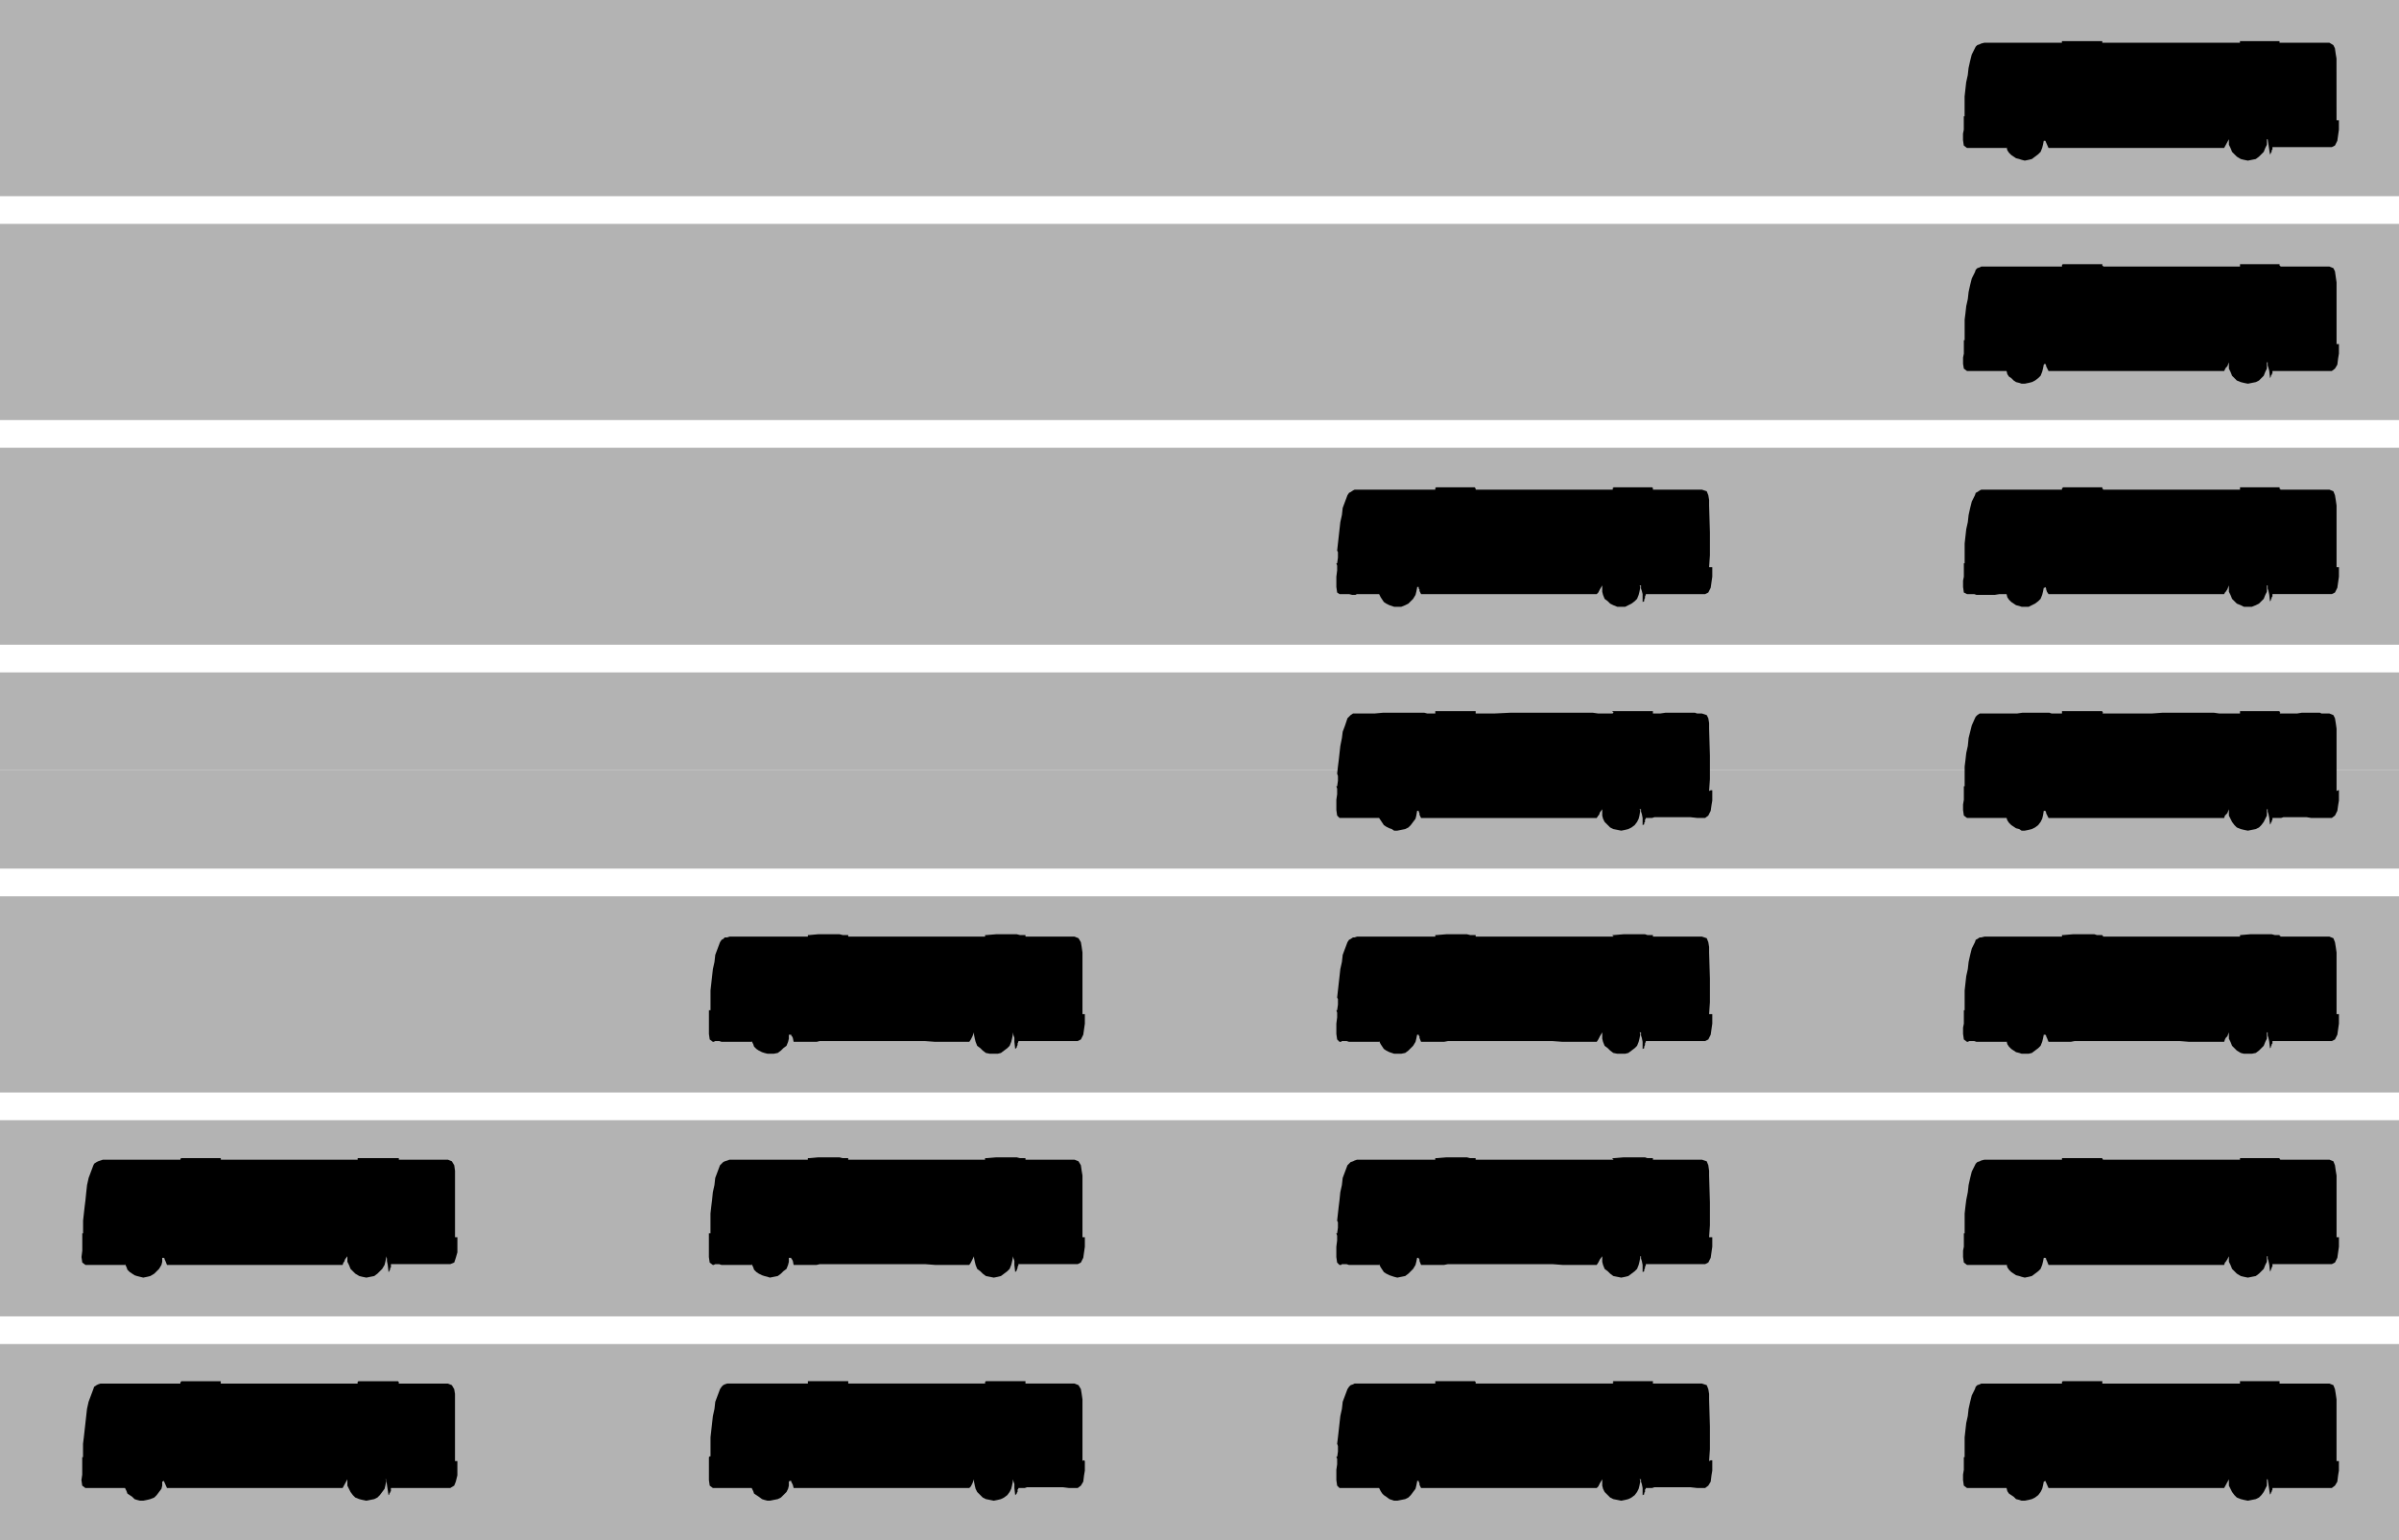 <?xml version="1.0" encoding="UTF-8" standalone="no"?>
<svg
   version="1.0"
   width="129.638mm"
   height="83.24mm"
   id="svg25"
   sodipodi:docname="Column - Special 12.wmf"
   xmlns:inkscape="http://www.inkscape.org/namespaces/inkscape"
   xmlns:sodipodi="http://sodipodi.sourceforge.net/DTD/sodipodi-0.dtd"
   xmlns="http://www.w3.org/2000/svg"
   xmlns:svg="http://www.w3.org/2000/svg">
  <sodipodi:namedview
     id="namedview25"
     pagecolor="#ffffff"
     bordercolor="#000000"
     borderopacity="0.25"
     inkscape:showpageshadow="2"
     inkscape:pageopacity="0.0"
     inkscape:pagecheckerboard="0"
     inkscape:deskcolor="#d1d1d1"
     inkscape:document-units="mm" />
  <defs
     id="defs1">
    <pattern
       id="WMFhbasepattern"
       patternUnits="userSpaceOnUse"
       width="6"
       height="6"
       x="0"
       y="0" />
  </defs>
  <path
     style="fill:#b3b3b3;fill-opacity:1;fill-rule:evenodd;stroke:none"
     d="m 0,157.223 v -19.875 h 489.971 v 19.875 H 0 Z"
     id="path1" />
  <path
     style="fill:#b3b3b3;fill-opacity:1;fill-rule:evenodd;stroke:none"
     d="M 0,0 H 489.971 V 40.073 H 0 V 0 Z"
     id="path2" />
  <path
     style="fill:#b3b3b3;fill-opacity:1;fill-rule:evenodd;stroke:none"
     d="M 0,45.729 H 489.971 V 85.802 H 0 V 45.729 Z"
     id="path3" />
  <path
     style="fill:#b3b3b3;fill-opacity:1;fill-rule:evenodd;stroke:none"
     d="M 0,91.458 H 489.971 V 131.692 H 0 V 91.458 Z"
     id="path4" />
  <path
     style="fill:#b3b3b3;fill-opacity:1;fill-rule:evenodd;stroke:none"
     d="m 0,157.223 v 20.198 H 489.971 V 157.223 H 0 Z"
     id="path5" />
  <path
     style="fill:#b3b3b3;fill-opacity:1;fill-rule:evenodd;stroke:none"
     d="m 0,183.077 h 489.971 v 40.073 H 0 v -40.073 z"
     id="path6" />
  <path
     style="fill:#b3b3b3;fill-opacity:1;fill-rule:evenodd;stroke:none"
     d="m 0,228.805 h 489.971 v 40.073 H 0 v -40.073 z"
     id="path7" />
  <path
     style="fill:#b3b3b3;fill-opacity:1;fill-rule:evenodd;stroke:none"
     d="m 0,274.534 h 489.971 v 40.073 H 0 v -40.073 z"
     id="path8" />
  <path
     style="fill:#000000;fill-opacity:1;fill-rule:evenodd;stroke:none"
     d="m 25.533,303.943 0.323,0.646 0.162,0.485 0.485,0.323 0.485,0.323 0.485,0.485 0.485,0.162 0.646,0.162 h 0.646 l 0.808,-0.162 0.646,-0.162 0.808,-0.323 0.485,-0.485 0.485,-0.646 0.485,-0.646 0.162,-0.646 v -0.808 l 0.323,-0.162 0.646,1.454 h 35.875 l 0.97,-1.777 v 0.162 0 0.162 0.162 0.808 l 0.323,0.646 0.323,0.646 0.485,0.646 0.485,0.485 0.808,0.323 0.646,0.162 0.808,0.162 0.808,-0.162 0.808,-0.162 0.646,-0.323 0.485,-0.485 0.485,-0.646 0.485,-0.646 0.162,-0.646 0.162,-0.808 v -0.162 -0.162 0 l -0.162,-0.162 h 0.162 l 0.485,3.232 0.162,-0.162 v -0.162 l 0.162,-0.162 v -0.162 l 0.162,-0.162 v -0.323 -0.162 -0.162 h 12.12 l 0.808,-0.485 0.323,-0.808 0.323,-1.293 v -0.97 -1.939 h -0.485 v -12.604 -1.131 l -0.162,-0.97 -0.485,-0.808 -0.808,-0.323 H 81.446 v -0.323 0 l -0.162,-0.162 v 0 h -0.162 -7.757 v 0 h -0.162 l -0.162,0.162 v 0 0.323 H 45.086 v -0.323 0 -0.162 0 h -0.162 -7.757 v 0 h -0.162 v 0.162 h -0.162 v 0.323 h -14.221 -0.646 -0.485 -0.485 -0.485 l -0.485,0.162 -0.323,0.162 -0.485,0.323 -0.162,0.485 -0.485,1.293 -0.485,1.293 -0.323,1.454 -0.162,1.454 -0.162,1.454 -0.162,1.454 -0.162,1.454 -0.162,1.293 v 2.747 h -0.162 v 2.585 0.97 l -0.162,1.131 0.162,1.131 0.646,0.485 h 2.586 z"
     id="path9" />
  <path
     style="fill:#000000;fill-opacity:1;fill-rule:evenodd;stroke:none"
     d="m 153.52,303.943 0.323,0.646 0.162,0.485 0.485,0.323 0.485,0.323 0.646,0.485 0.485,0.162 0.646,0.162 h 0.485 l 0.808,-0.162 0.808,-0.162 0.646,-0.323 0.485,-0.485 0.646,-0.646 0.323,-0.646 0.162,-0.646 v -0.808 l 0.162,-0.162 v 0 h 0.162 0.162 v 0.162 l 0.162,0.323 0.162,0.323 0.162,0.646 h 1.131 0.97 0.808 0.97 0.808 0.646 0.808 0.646 0.646 0.646 0.646 0.646 0.646 0.646 0.646 0.646 0.808 0.808 0.97 0.97 0.97 1.131 1.293 1.293 1.454 1.616 1.778 1.778 2.101 2.101 2.424 2.424 l 0.323,-0.323 0.162,-0.323 0.162,-0.323 0.323,-0.808 v 0.162 0 0.162 0.162 l 0.162,0.808 0.162,0.646 0.323,0.646 0.646,0.646 0.485,0.485 0.646,0.323 0.808,0.162 0.808,0.162 0.808,-0.162 0.646,-0.162 0.646,-0.323 0.646,-0.485 0.485,-0.646 0.323,-0.646 0.162,-0.646 0.162,-0.808 v -0.162 -0.162 0 -0.162 0 0 l 0.162,0.485 0.162,0.485 v 0.808 l 0.162,1.454 0.162,-0.162 0.162,-0.162 v -0.162 l 0.162,-0.162 v -0.162 -0.323 l 0.162,-0.162 v -0.162 h 0.646 0.646 l 0.485,-0.162 h 0.485 0.485 0.323 0.485 0.485 0.485 0.646 0.808 0.808 0.97 1.293 l 1.293,0.162 h 1.778 l 0.646,-0.485 0.485,-0.808 0.162,-1.293 0.162,-0.97 v -0.485 -0.162 -0.485 -0.808 l -0.162,-0.162 h -0.162 l -0.162,0.162 v -2.424 -1.777 -2.909 -5.494 l -0.162,-1.131 -0.162,-0.97 -0.485,-0.808 -0.808,-0.323 h -0.485 -0.485 -0.485 -0.323 -0.485 -0.323 -0.323 -0.323 -0.485 -0.485 -0.646 -0.646 -0.97 -0.97 -1.293 -1.293 v -0.162 0 -0.162 0 -0.162 h -0.162 -0.162 -0.808 -0.646 -0.485 -0.485 -0.808 -0.97 -1.454 -1.939 -0.162 v 0 l -0.162,0.162 v 0 0.162 0 0.162 h -1.616 -1.293 -1.293 -1.131 -0.97 -0.808 -1.131 -1.131 -1.131 -1.454 -1.778 -1.939 -2.424 -2.747 -3.232 -3.878 v -0.162 0 -0.162 0 -0.162 h -0.162 -0.162 -0.808 -0.646 -0.485 -0.485 -0.808 -1.131 -1.454 -1.778 -0.162 -0.162 v 0.162 0 0.162 0 0.162 h -0.808 -0.808 -0.646 -0.485 -0.485 -0.485 -0.646 -0.485 -0.646 -0.646 -0.97 -0.97 -1.293 -1.293 -1.778 -1.939 -0.485 -0.646 -0.485 -0.485 l -0.485,0.162 -0.323,0.162 -0.323,0.323 -0.323,0.485 -0.485,1.293 -0.485,1.293 -0.162,1.454 -0.323,1.454 -0.162,1.454 -0.162,1.454 -0.162,1.454 v 1.293 0.485 0.485 0.646 1.131 -0.162 h -0.162 l -0.162,0.162 v 0.323 0.485 0.646 1.131 0.97 1.131 l 0.162,1.131 0.646,0.485 h 0.162 0.323 v 0 h 0.323 0.162 0.323 0.485 0.646 0.485 0.646 0.323 0.485 0.485 0.646 1.131 z"
     id="path10" />
  <path
     style="fill:#000000;fill-opacity:1;fill-rule:evenodd;stroke:none"
     d="m 281.668,303.943 0.323,0.646 0.323,0.485 0.323,0.323 0.485,0.323 0.646,0.485 0.485,0.162 0.485,0.162 h 0.646 l 0.808,-0.162 0.808,-0.162 0.646,-0.323 0.485,-0.485 0.485,-0.646 0.485,-0.646 0.162,-0.646 0.162,-0.808 v -0.162 h 0.162 0.162 v 0.162 l 0.162,0.323 v 0.323 l 0.323,0.646 h 1.131 0.97 0.97 0.808 0.808 0.808 0.646 0.646 0.646 0.646 0.646 0.646 0.646 0.646 0.646 0.808 0.646 0.97 0.808 0.97 0.97 1.293 1.131 1.454 1.293 1.616 1.778 1.778 2.101 2.101 2.424 2.424 l 0.323,-0.323 0.162,-0.323 0.162,-0.323 0.485,-0.808 v 0.162 0 0.162 0.162 0.808 l 0.162,0.646 0.323,0.646 0.646,0.646 0.485,0.485 0.646,0.323 0.808,0.162 0.808,0.162 0.808,-0.162 0.646,-0.162 0.646,-0.323 0.646,-0.485 0.485,-0.646 0.323,-0.646 0.162,-0.646 0.162,-0.808 v -0.162 -0.162 0 l -0.162,-0.162 h 0.162 v 0 h 0.162 v 0.485 l 0.162,0.485 0.162,0.808 v 1.454 l 0.323,-0.162 v -0.162 -0.162 l 0.162,-0.162 v -0.162 -0.323 l 0.162,-0.162 v -0.162 h 0.646 0.646 l 0.485,-0.162 h 0.485 0.323 0.485 0.485 0.485 0.485 0.646 0.808 0.808 0.97 1.293 l 1.454,0.162 h 1.616 l 0.646,-0.485 0.485,-0.808 0.162,-1.293 0.162,-0.97 v -0.485 -0.162 -0.485 -0.808 -0.162 h -0.162 -0.162 l -0.323,0.162 0.162,-2.424 v -1.777 -2.909 l -0.162,-5.494 v -1.131 l -0.162,-0.97 -0.323,-0.808 -0.97,-0.323 h -0.485 -0.485 -0.485 -0.323 -0.323 -0.323 -0.485 -0.323 -0.485 -0.485 -0.646 -0.808 -0.808 -0.97 -1.131 -1.454 v -0.162 0 -0.162 0 -0.162 h -0.162 -0.162 -0.808 -0.485 -0.646 -0.485 -0.808 -0.97 -1.454 -1.939 -0.162 v 0 l -0.162,0.162 v 0 h 0.162 v 0.162 0 l -0.162,0.162 h -1.616 -1.293 -1.131 -1.131 -0.97 -0.97 -0.97 -1.131 -1.293 -1.454 -1.778 -1.939 -2.424 -2.747 -3.394 -3.717 v -0.162 0 -0.162 0 l -0.162,-0.162 v 0 h -0.162 -0.808 -0.646 -0.485 -0.646 -0.646 -0.97 -1.454 -1.939 -0.162 -0.162 v 0.162 0 0 0.162 0 0.162 h -0.808 -0.808 -0.646 -0.485 -0.485 -0.485 -0.485 -0.485 -0.808 -0.646 -0.97 -0.97 -1.131 -1.454 -1.778 -1.939 -0.485 -0.646 -0.485 -0.485 l -0.323,0.162 -0.485,0.162 -0.323,0.323 -0.323,0.485 -0.485,1.293 -0.485,1.293 -0.162,1.454 -0.323,1.454 -0.162,1.454 -0.162,1.454 -0.162,1.454 -0.162,1.293 0.162,0.485 v 0.485 0.646 l -0.162,1.131 v -0.162 0 l -0.162,0.162 0.162,0.323 v 0.485 0.646 l -0.162,1.131 v 0.97 1.131 l 0.162,1.131 0.485,0.485 h 0.323 0.162 0.323 0.162 0.162 0.323 0.485 0.646 0.646 0.323 0.485 0.485 0.485 0.808 0.97 z"
     id="path11" />
  <path
     style="fill:#000000;fill-opacity:1;fill-rule:evenodd;stroke:none"
     d="m 409.817,303.943 0.162,0.646 0.323,0.485 0.485,0.323 0.485,0.323 0.485,0.485 0.646,0.162 0.485,0.162 h 0.646 l 0.808,-0.162 0.646,-0.162 0.646,-0.323 0.646,-0.485 0.485,-0.646 0.323,-0.646 0.162,-0.646 0.162,-0.808 0.323,-0.162 0.646,1.454 h 35.875 l 0.97,-1.777 v 0.162 0 0.162 0.162 0.808 l 0.323,0.646 0.323,0.646 0.485,0.646 0.485,0.485 0.808,0.323 0.646,0.162 0.808,0.162 0.808,-0.162 0.808,-0.162 0.646,-0.323 0.485,-0.485 0.485,-0.646 0.323,-0.646 0.323,-0.646 v -0.808 -0.162 -0.162 0 -0.162 h 0.162 l 0.485,3.232 v -0.162 l 0.162,-0.162 v -0.162 l 0.162,-0.162 v -0.162 l 0.162,-0.323 v -0.162 -0.162 h 12.12 l 0.646,-0.485 0.485,-0.808 0.162,-1.293 0.162,-0.97 v -1.939 h -0.485 v -12.604 l -0.162,-1.131 -0.162,-0.97 -0.323,-0.808 -0.808,-0.323 h -10.181 v -0.323 0 -0.162 0 h -0.162 -7.757 -0.162 v 0 0.162 0 0.323 h -28.118 v -0.323 0 -0.162 0 h -0.323 -7.595 -0.162 v 0 l -0.162,0.162 v 0 0.323 h -14.221 -0.646 -0.485 -0.485 -0.646 l -0.323,0.162 -0.485,0.162 -0.323,0.323 -0.162,0.485 -0.646,1.293 -0.323,1.293 -0.323,1.454 -0.162,1.454 -0.323,1.454 -0.162,1.454 -0.162,1.454 v 1.293 2.747 h -0.162 v 2.585 l -0.162,0.97 v 1.131 l 0.162,1.131 0.646,0.485 h 2.424 5.656 z"
     id="path12" />
  <path
     style="fill:#000000;fill-opacity:1;fill-rule:evenodd;stroke:none"
     d="m 25.533,258.214 0.323,0.646 0.162,0.485 0.485,0.485 0.485,0.323 0.485,0.323 0.485,0.162 0.646,0.162 0.646,0.162 0.808,-0.162 0.646,-0.162 0.808,-0.485 0.485,-0.485 0.485,-0.485 0.485,-0.808 0.162,-0.646 v -0.808 0 h 0.162 v 0 h 0.162 l 0.162,0.162 v 0.162 l 0.162,0.323 0.323,0.808 h 0.97 1.131 0.808 0.808 0.808 0.808 0.646 0.808 0.646 0.485 0.808 0.485 0.646 0.646 0.808 0.646 0.808 0.808 0.808 1.131 0.97 1.131 1.293 1.293 1.454 1.616 1.616 1.939 2.101 2.101 2.262 2.586 l 0.162,-0.485 0.162,-0.162 0.162,-0.485 0.485,-0.646 v 0 0.162 0 0.162 0.808 l 0.323,0.646 0.323,0.808 0.485,0.485 0.485,0.485 0.808,0.485 0.646,0.162 0.808,0.162 0.808,-0.162 0.808,-0.162 0.646,-0.485 0.485,-0.485 0.485,-0.485 0.485,-0.808 0.162,-0.646 0.162,-0.808 v -0.162 0 -0.162 h -0.162 0.162 v 0 l 0.162,0.485 v 0.485 l 0.162,0.808 0.162,1.454 0.162,-0.162 v -0.162 l 0.162,-0.162 v -0.323 l 0.162,-0.162 v -0.162 -0.162 -0.323 h 0.808 0.646 0.485 0.323 0.485 0.485 0.485 0.323 0.646 0.646 0.646 0.97 0.97 1.293 1.293 1.616 l 0.808,-0.323 0.323,-0.97 0.323,-1.131 v -1.131 -0.323 -0.323 -0.485 -0.808 0 0 h -0.162 -0.323 v -2.262 -1.939 -2.909 -5.494 -0.97 l -0.162,-1.131 -0.485,-0.808 -0.808,-0.323 h -0.646 -0.485 -0.323 -0.485 -0.323 -0.323 -0.323 -0.485 -0.485 -0.485 -0.646 -0.646 -0.97 -0.97 -1.131 -1.293 v 0 0 -0.162 -0.162 h -0.162 v 0 h -0.162 -0.808 -0.646 -0.485 -0.646 -0.646 -1.131 -1.454 -1.939 v 0 h -0.162 -0.162 v 0.162 0 0.162 0 h -1.616 -1.293 -1.131 -1.131 -0.97 -0.97 -0.97 -1.131 -1.293 -1.454 -1.616 -1.939 -2.586 -2.747 -3.232 -3.878 v 0 0 -0.162 -0.162 0 0 h -0.162 -0.808 -0.646 -0.646 -0.485 -0.808 -0.97 -1.454 -1.939 v 0 h -0.162 v 0 l -0.162,0.162 v 0 0.162 0 h -0.808 -0.646 -0.646 -0.485 -0.646 -0.485 -0.485 -0.485 -0.646 -0.808 -0.808 -1.131 -1.131 -1.454 -1.616 -1.939 -0.646 -0.485 -0.485 l -0.485,0.162 -0.485,0.162 -0.323,0.162 -0.485,0.323 -0.162,0.323 -0.485,1.293 -0.485,1.293 -0.323,1.454 -0.162,1.454 -0.162,1.616 -0.162,1.293 -0.162,1.454 -0.162,1.454 v 0.485 0.323 0.646 1.131 0 h -0.162 v 0 0.485 0.485 0.646 1.131 0.808 l -0.162,1.293 0.162,1.131 0.646,0.485 h 0.162 0.323 0.162 0.162 0.323 0.323 0.323 0.808 0.646 0.323 0.323 0.485 0.646 0.646 0.97 1.454 v 0 z"
     id="path13" />
  <path
     style="fill:#000000;fill-opacity:1;fill-rule:evenodd;stroke:none"
     d="m 153.52,258.214 0.323,0.646 0.162,0.485 0.485,0.485 0.485,0.323 0.646,0.323 0.485,0.162 0.646,0.162 0.485,0.162 0.808,-0.162 0.808,-0.162 0.646,-0.485 0.485,-0.485 0.646,-0.485 0.323,-0.808 0.162,-0.646 v -0.808 h 0.162 v 0 h 0.162 0.162 v 0.162 l 0.162,0.162 0.162,0.323 0.162,0.808 h 1.131 0.97 0.808 0.97 0.808 l 0.646,-0.162 h 0.808 0.646 0.646 0.646 0.646 0.646 0.646 0.646 0.646 0.646 0.808 0.808 0.97 0.97 0.97 1.131 1.293 1.293 1.454 1.616 1.778 1.778 l 2.101,0.162 h 2.101 2.424 2.424 l 0.323,-0.485 0.162,-0.323 0.162,-0.323 0.323,-0.646 v 0 0.162 0 0.162 l 0.162,0.808 0.162,0.646 0.323,0.808 0.646,0.485 0.485,0.485 0.646,0.485 0.808,0.162 0.808,0.162 0.808,-0.162 0.646,-0.162 0.646,-0.485 0.646,-0.485 0.485,-0.485 0.323,-0.808 0.162,-0.646 0.162,-0.808 v -0.162 0 -0.162 0 0 0 l 0.162,0.485 0.162,0.485 v 0.808 l 0.162,1.454 0.162,-0.162 0.162,-0.162 v -0.162 l 0.162,-0.323 v -0.162 -0.162 l 0.162,-0.162 v -0.323 h 0.646 0.646 0.485 0.485 0.485 0.323 0.485 0.485 0.485 0.646 0.808 0.808 0.97 1.293 1.293 1.778 l 0.646,-0.323 0.485,-0.97 0.162,-1.131 0.162,-1.131 v -0.323 -0.323 -0.485 -0.808 h -0.162 -0.162 -0.162 v -2.424 -1.777 -2.909 -5.494 l -0.162,-0.97 -0.162,-1.131 -0.485,-0.808 -0.808,-0.323 h -0.485 -0.485 -0.485 -0.323 -0.485 -0.323 -0.323 -0.323 -0.485 -0.485 -0.646 -0.646 -0.97 -0.97 -1.293 -1.293 v 0 -0.162 0 -0.162 0 h -0.162 -0.162 -0.808 L 207.656,236.4 h -0.485 -0.485 -0.808 -0.97 -1.454 l -1.939,0.162 h -0.162 v 0 h -0.162 v 0.162 0 0.162 0 h -1.616 -1.293 -1.293 -1.131 -0.97 -0.808 -1.131 -1.131 -1.131 -1.454 -1.778 -1.939 -2.424 -2.747 -3.232 -3.878 v 0 -0.162 0 -0.162 0 h -0.162 -0.162 -0.808 L 171.457,236.4 h -0.485 -0.485 -0.808 -1.131 -1.454 l -1.778,0.162 h -0.162 -0.162 v 0.162 0 0.162 0 h -0.808 -0.808 -0.646 -0.485 -0.485 -0.485 -0.646 -0.485 -0.646 -0.646 -0.97 -0.97 -1.293 -1.293 -1.778 -1.939 -0.485 -0.646 -0.485 l -0.485,0.162 -0.485,0.162 -0.323,0.162 -0.323,0.323 -0.323,0.323 -0.485,1.293 -0.485,1.293 -0.162,1.454 -0.323,1.454 -0.162,1.616 -0.162,1.293 -0.162,1.454 v 1.454 0.323 0.485 0.646 1.131 0 h -0.162 -0.162 v 0.485 0.485 0.485 1.293 0.808 1.293 l 0.162,1.131 0.646,0.485 h 0.162 l 0.323,-0.162 v 0 h 0.323 0.162 0.323 l 0.485,0.162 h 0.646 0.485 0.646 0.323 0.485 0.485 0.646 1.131 1.293 v 0 z"
     id="path14" />
  <path
     style="fill:#000000;fill-opacity:1;fill-rule:evenodd;stroke:none"
     d="m 281.668,258.214 0.323,0.646 0.323,0.485 0.323,0.485 0.485,0.323 0.646,0.323 0.485,0.162 0.485,0.162 0.646,0.162 0.808,-0.162 0.808,-0.162 0.646,-0.485 0.485,-0.485 0.485,-0.485 0.485,-0.808 0.162,-0.646 0.162,-0.808 v 0 h 0.162 0.162 v 0.162 l 0.162,0.162 v 0.323 l 0.323,0.808 h 1.131 0.97 0.97 0.808 0.808 l 0.808,-0.162 h 0.646 0.646 0.646 0.646 0.646 0.646 0.646 0.646 0.646 0.808 0.646 0.97 0.808 0.97 0.97 1.293 1.131 1.454 1.293 1.616 1.778 1.778 l 2.101,0.162 h 2.101 2.424 2.424 l 0.323,-0.485 0.162,-0.323 0.162,-0.323 0.485,-0.646 v 0 0.162 0 0.162 0.808 l 0.162,0.646 0.323,0.808 0.646,0.485 0.485,0.485 0.646,0.485 0.808,0.162 0.808,0.162 0.808,-0.162 0.646,-0.162 0.646,-0.485 0.646,-0.485 0.485,-0.485 0.323,-0.808 0.162,-0.646 0.162,-0.808 v -0.162 0 -0.162 h -0.162 0.162 v 0 h 0.162 v 0.485 l 0.162,0.485 0.162,0.808 v 1.454 l 0.323,-0.162 v -0.162 -0.162 l 0.162,-0.323 v -0.162 -0.162 l 0.162,-0.162 v -0.323 h 0.646 0.646 0.485 0.485 0.323 0.485 0.485 0.485 0.485 0.646 0.808 0.808 0.97 1.293 1.454 1.616 l 0.646,-0.323 0.485,-0.97 0.162,-1.131 0.162,-1.131 v -0.323 -0.323 -0.485 -0.808 0 h -0.162 -0.162 -0.323 l 0.162,-2.424 v -1.777 -2.909 l -0.162,-5.494 v -0.97 l -0.162,-1.131 -0.323,-0.808 -0.97,-0.323 h -0.485 -0.485 -0.485 -0.323 -0.323 -0.323 -0.485 -0.323 -0.485 -0.485 -0.646 -0.808 -0.808 -0.97 -1.131 -1.454 v 0 -0.162 0 -0.162 0 h -0.162 -0.162 -0.808 L 335.966,236.4 h -0.646 -0.485 -0.808 -0.97 -1.454 l -1.939,0.162 h -0.162 v 0 h -0.162 v 0.162 h 0.162 v 0 0.162 h -0.162 -1.616 -1.293 -1.131 -1.131 -0.97 -0.97 -0.97 -1.131 -1.293 -1.454 -1.778 -1.939 -2.424 -2.747 -3.394 -3.717 v 0 -0.162 0 -0.162 h -0.162 v 0 h -0.162 -0.808 L 299.606,236.4 h -0.485 -0.646 -0.646 -0.97 -1.454 l -1.939,0.162 h -0.162 -0.162 v 0 0.162 0 0 0.162 0 h -0.808 -0.808 -0.646 -0.485 -0.485 -0.485 -0.485 -0.485 -0.808 -0.646 -0.97 -0.97 -1.131 -1.454 -1.778 -1.939 -0.485 -0.646 -0.485 l -0.485,0.162 -0.323,0.162 -0.485,0.162 -0.323,0.323 -0.323,0.323 -0.485,1.293 -0.485,1.293 -0.162,1.454 -0.323,1.454 -0.162,1.616 -0.162,1.293 -0.162,1.454 -0.162,1.454 0.162,0.323 v 0.485 0.646 l -0.162,1.131 v 0 0 h -0.162 l 0.162,0.485 v 0.485 0.485 l -0.162,1.293 v 0.808 1.293 l 0.162,1.131 0.485,0.485 h 0.323 l 0.162,-0.162 h 0.323 0.162 0.162 0.323 l 0.485,0.162 h 0.646 0.646 0.323 0.485 0.485 0.485 0.808 0.97 1.293 v 0 z"
     id="path15" />
  <path
     style="fill:#000000;fill-opacity:1;fill-rule:evenodd;stroke:none"
     d="m 409.817,258.214 0.162,0.646 0.323,0.485 0.485,0.485 0.485,0.323 0.485,0.323 0.646,0.162 0.485,0.162 0.646,0.162 0.808,-0.162 0.646,-0.162 0.646,-0.485 0.646,-0.485 0.485,-0.485 0.323,-0.808 0.162,-0.646 0.162,-0.808 v 0 h 0.162 v 0 h 0.162 l 0.162,0.162 v 0.162 l 0.162,0.323 0.323,0.808 h 0.97 0.97 0.97 0.97 0.646 0.808 0.646 0.808 0.485 0.646 0.646 0.646 0.646 0.646 0.646 0.808 0.808 0.808 0.808 0.97 1.131 1.131 1.131 1.454 1.454 1.454 1.778 1.939 1.939 2.101 2.424 2.586 l 0.162,-0.485 0.162,-0.162 0.323,-0.485 0.323,-0.646 v 0 0.162 0 0.162 0.808 l 0.323,0.646 0.323,0.808 0.485,0.485 0.485,0.485 0.808,0.485 0.646,0.162 0.808,0.162 0.808,-0.162 0.808,-0.162 0.646,-0.485 0.485,-0.485 0.485,-0.485 0.323,-0.808 0.323,-0.646 v -0.808 -0.162 0 -0.162 0 0 h 0.162 v 0 0.485 l 0.162,0.485 0.162,0.808 0.162,1.454 v -0.162 l 0.162,-0.162 v -0.162 l 0.162,-0.323 v -0.162 l 0.162,-0.162 v -0.162 -0.323 h 0.646 0.646 0.485 0.485 0.485 0.485 0.485 0.323 0.646 0.646 0.646 0.97 0.97 1.293 1.293 1.616 l 0.646,-0.323 0.485,-0.97 0.162,-1.131 0.162,-1.131 v -0.323 -0.323 -0.485 -0.808 h -0.162 v 0 h -0.323 v -2.262 -1.939 -2.909 -5.494 l -0.162,-0.97 -0.162,-1.131 -0.323,-0.808 -0.808,-0.323 h -0.646 -0.485 -0.485 -0.323 -0.323 -0.323 -0.323 -0.485 -0.485 -0.485 -0.646 -0.646 -0.97 -0.97 -1.131 -1.454 0.162 v 0 l -0.162,-0.162 v -0.162 0 h -0.162 -0.808 -0.646 -0.485 -0.646 -0.646 -1.131 -1.454 -1.939 -0.162 v 0 0 0.162 0 0.162 0 h -1.778 -1.293 -1.131 -1.131 -0.97 -0.97 -0.97 -1.131 -1.293 -1.454 -1.616 -2.101 -2.262 -2.909 -3.232 -3.878 0.162 v 0 l -0.162,-0.162 v -0.162 0 0 h -0.323 -0.808 -0.485 -0.485 -0.646 -0.808 -0.97 -1.454 -1.939 -0.162 v 0 h -0.162 v 0.162 0 0.162 0 h -0.808 -0.646 -0.646 -0.485 -0.646 -0.485 -0.485 -0.646 -0.485 -0.808 -0.808 -1.131 -1.131 -1.454 -1.616 -1.939 -0.646 -0.485 -0.485 l -0.646,0.162 -0.323,0.162 -0.485,0.162 -0.323,0.323 -0.162,0.323 -0.646,1.293 -0.323,1.293 -0.323,1.454 -0.162,1.454 -0.323,1.616 -0.162,1.293 -0.162,1.454 v 1.454 0.485 0.323 0.646 1.131 h -0.162 v 0 0.485 0.485 0.646 1.131 l -0.162,0.808 v 1.293 l 0.162,1.131 0.646,0.485 h 0.162 0.323 0.162 0.162 0.323 0.323 0.485 0.485 0.646 0.485 0.485 0.323 0.485 0.808 0.97 1.454 v 0 z"
     id="path16" />
  <path
     style="fill:#000000;fill-opacity:1;fill-rule:evenodd;stroke:none"
     d="m 153.52,212.647 0.323,0.646 0.162,0.485 0.485,0.485 0.485,0.323 0.646,0.323 0.485,0.162 0.646,0.162 h 0.485 0.808 l 0.808,-0.162 0.646,-0.485 0.485,-0.485 0.646,-0.485 0.323,-0.808 0.162,-0.646 v -0.808 h 0.162 v 0 h 0.162 0.162 v 0.162 l 0.162,0.162 0.162,0.323 0.162,0.808 h 1.131 0.97 0.808 0.97 0.808 l 0.646,-0.162 h 0.808 0.646 0.646 0.646 0.646 0.646 0.646 0.646 0.646 0.646 0.808 0.808 0.97 0.97 0.97 1.131 1.293 1.293 1.454 1.616 1.778 1.778 l 2.101,0.162 h 2.101 2.424 2.424 l 0.323,-0.485 0.162,-0.323 0.162,-0.323 0.323,-0.808 v 0.162 0.162 0 0.162 l 0.162,0.808 0.162,0.646 0.323,0.808 0.646,0.485 0.485,0.485 0.646,0.485 0.808,0.162 h 0.808 0.808 l 0.646,-0.162 0.646,-0.485 0.646,-0.485 0.485,-0.485 0.323,-0.808 0.162,-0.646 0.162,-0.808 v -0.162 0 -0.162 -0.162 0 0 l 0.162,0.646 0.162,0.485 v 0.808 l 0.162,1.454 0.162,-0.162 0.162,-0.162 v -0.162 l 0.162,-0.323 v -0.162 -0.162 l 0.162,-0.323 v -0.162 h 0.646 0.646 0.485 0.485 0.485 0.323 0.485 0.485 0.485 0.646 0.808 0.808 0.97 1.293 1.293 1.778 l 0.646,-0.323 0.485,-0.97 0.162,-1.131 0.162,-1.131 v -0.323 -0.323 -0.485 -0.808 h -0.162 -0.162 -0.162 v -2.424 -1.777 -3.07 -5.332 l -0.162,-1.131 -0.162,-0.97 -0.485,-0.808 -0.808,-0.323 h -0.485 -0.485 -0.485 -0.323 -0.485 -0.323 -0.323 -0.323 -0.485 -0.485 -0.646 -0.646 -0.97 -0.97 -1.293 -1.293 v 0 -0.162 0 -0.162 0 h -0.162 -0.162 -0.808 l -0.646,-0.162 h -0.485 -0.485 -0.808 -0.97 -1.454 l -1.939,0.162 h -0.162 v 0 h -0.162 v 0.162 0 0.162 0 h -1.616 -1.293 -1.293 -1.131 -0.97 -0.808 -1.131 -1.131 -1.131 -1.454 -1.778 -1.939 -2.424 -2.747 -3.232 -3.878 v 0 -0.162 0 -0.162 0 h -0.162 -0.162 -0.808 l -0.646,-0.162 h -0.485 -0.485 -0.808 -1.131 -1.454 l -1.778,0.162 h -0.162 -0.162 v 0 0.162 0 0.162 0 h -0.808 -0.808 -0.646 -0.485 -0.485 -0.485 -0.646 -0.485 -0.646 -0.646 -0.97 -0.97 -1.293 -1.293 -1.778 -1.939 -0.485 -0.646 -0.485 l -0.485,0.162 h -0.485 l -0.323,0.323 -0.323,0.162 -0.323,0.485 -0.485,1.293 -0.485,1.293 -0.162,1.454 -0.323,1.454 -0.162,1.454 -0.162,1.454 -0.162,1.454 v 1.454 0.323 0.485 0.646 1.131 0 h -0.162 -0.162 v 0.485 0.323 0.646 1.293 0.808 1.293 l 0.162,1.131 0.646,0.485 h 0.162 l 0.323,-0.162 v 0 h 0.323 0.162 0.323 l 0.485,0.162 h 0.646 0.485 0.646 0.323 0.485 0.485 0.646 1.131 1.293 v 0 z"
     id="path17" />
  <path
     style="fill:#000000;fill-opacity:1;fill-rule:evenodd;stroke:none"
     d="m 281.668,212.647 0.323,0.646 0.323,0.485 0.323,0.485 0.485,0.323 0.646,0.323 0.485,0.162 0.485,0.162 h 0.646 0.808 l 0.808,-0.162 0.646,-0.485 0.485,-0.485 0.485,-0.485 0.485,-0.808 0.162,-0.646 0.162,-0.808 v 0 h 0.162 0.162 v 0.162 l 0.162,0.162 v 0.323 l 0.323,0.808 h 1.131 0.97 0.97 0.808 0.808 l 0.808,-0.162 h 0.646 0.646 0.646 0.646 0.646 0.646 0.646 0.646 0.646 0.808 0.646 0.97 0.808 0.97 0.97 1.293 1.131 1.454 1.293 1.616 1.778 1.778 l 2.101,0.162 h 2.101 2.424 2.424 l 0.323,-0.485 0.162,-0.323 0.162,-0.323 0.485,-0.808 v 0.162 0.162 0 0.162 0.808 l 0.162,0.646 0.323,0.808 0.646,0.485 0.485,0.485 0.646,0.485 0.808,0.162 h 0.808 0.808 l 0.646,-0.162 0.646,-0.485 0.646,-0.485 0.485,-0.485 0.323,-0.808 0.162,-0.646 0.162,-0.808 v -0.162 0 -0.162 l -0.162,-0.162 h 0.162 v 0 h 0.162 v 0.646 l 0.162,0.485 0.162,0.808 v 1.454 l 0.323,-0.162 v -0.162 -0.162 l 0.162,-0.323 v -0.162 -0.162 l 0.162,-0.323 v -0.162 h 0.646 0.646 0.485 0.485 0.323 0.485 0.485 0.485 0.485 0.646 0.808 0.808 0.97 1.293 1.454 1.616 l 0.646,-0.323 0.485,-0.97 0.162,-1.131 0.162,-1.131 v -0.323 -0.323 -0.485 -0.808 0 h -0.162 -0.162 -0.323 l 0.162,-2.424 v -1.777 -3.07 l -0.162,-5.332 v -1.131 l -0.162,-0.97 -0.323,-0.808 -0.97,-0.323 h -0.485 -0.485 -0.485 -0.323 -0.323 -0.323 -0.485 -0.323 -0.485 -0.485 -0.646 -0.808 -0.808 -0.97 -1.131 -1.454 v 0 -0.162 0 -0.162 0 h -0.162 -0.162 -0.808 l -0.485,-0.162 h -0.646 -0.485 -0.808 -0.97 -1.454 l -1.939,0.162 h -0.162 v 0 h -0.162 v 0.162 h 0.162 v 0 0.162 h -0.162 -1.616 -1.293 -1.131 -1.131 -0.97 -0.97 -0.97 -1.131 -1.293 -1.454 -1.778 -1.939 -2.424 -2.747 -3.394 -3.717 v 0 -0.162 0 -0.162 h -0.162 v 0 h -0.162 -0.808 l -0.646,-0.162 h -0.485 -0.646 -0.646 -0.97 -1.454 l -1.939,0.162 h -0.162 -0.162 v 0 0.162 0 0 0.162 0 h -0.808 -0.808 -0.646 -0.485 -0.485 -0.485 -0.485 -0.485 -0.808 -0.646 -0.97 -0.97 -1.131 -1.454 -1.778 -1.939 -0.485 -0.646 -0.485 l -0.485,0.162 h -0.323 l -0.485,0.323 -0.323,0.162 -0.323,0.485 -0.485,1.293 -0.485,1.293 -0.162,1.454 -0.323,1.454 -0.162,1.454 -0.162,1.454 -0.162,1.454 -0.162,1.454 0.162,0.323 v 0.485 0.646 l -0.162,1.131 v 0 0 h -0.162 l 0.162,0.485 v 0.323 0.646 l -0.162,1.293 v 0.808 1.293 l 0.162,1.131 0.485,0.485 h 0.323 l 0.162,-0.162 h 0.323 0.162 0.162 0.323 l 0.485,0.162 h 0.646 0.646 0.323 0.485 0.485 0.485 0.808 0.97 1.293 v 0 z"
     id="path18" />
  <path
     style="fill:#000000;fill-opacity:1;fill-rule:evenodd;stroke:none"
     d="m 409.817,212.647 0.162,0.646 0.323,0.485 0.485,0.485 0.485,0.323 0.485,0.323 0.646,0.162 0.485,0.162 h 0.646 0.808 l 0.646,-0.162 0.646,-0.485 0.646,-0.485 0.485,-0.485 0.323,-0.808 0.162,-0.646 0.162,-0.808 v 0 h 0.162 v 0 h 0.162 l 0.162,0.162 v 0.162 l 0.162,0.323 0.323,0.808 h 0.97 0.97 0.97 0.97 0.646 l 0.808,-0.162 h 0.646 0.808 0.485 0.646 0.646 0.646 0.646 0.646 0.646 0.808 0.808 0.808 0.808 0.97 1.131 1.131 1.131 1.454 1.454 1.454 1.778 1.939 l 1.939,0.162 h 2.101 2.424 2.586 l 0.162,-0.485 0.162,-0.323 0.323,-0.323 0.323,-0.808 v 0.162 0.162 0 0.162 0.808 l 0.323,0.646 0.323,0.808 0.485,0.485 0.485,0.485 0.808,0.485 0.646,0.162 h 0.808 0.808 l 0.808,-0.162 0.646,-0.485 0.485,-0.485 0.485,-0.485 0.323,-0.808 0.323,-0.646 v -0.808 -0.162 0 -0.162 -0.162 0 h 0.162 v 0 0.646 l 0.162,0.485 0.162,0.808 0.162,1.454 v -0.162 l 0.162,-0.162 v -0.162 l 0.162,-0.323 v -0.162 l 0.162,-0.162 v -0.323 -0.162 h 0.646 0.646 0.485 0.485 0.485 0.485 0.485 0.323 0.646 0.646 0.646 0.97 0.97 1.293 1.293 1.616 l 0.646,-0.323 0.485,-0.97 0.162,-1.131 0.162,-1.131 v -0.323 -0.323 -0.485 -0.808 0 h -0.162 v 0 h -0.323 v -2.424 -1.777 -3.07 -5.332 l -0.162,-1.131 -0.162,-0.97 -0.323,-0.808 -0.808,-0.323 h -0.646 -0.485 -0.485 -0.323 -0.323 -0.323 -0.323 -0.485 -0.485 -0.485 -0.646 -0.646 -0.97 -0.97 -1.131 -1.454 0.162 v -0.162 h -0.162 v -0.162 0 0 h -0.162 -0.808 l -0.646,-0.162 h -0.485 -0.646 -0.646 -1.131 -1.454 l -1.939,0.162 h -0.162 v 0 0 0.162 0 0.162 0 h -1.778 -1.293 -1.131 -1.131 -0.97 -0.97 -0.97 -1.131 -1.293 -1.454 -1.616 -2.101 -2.262 -2.909 -3.232 -3.878 0.162 v -0.162 h -0.162 v -0.162 0 0 h -0.323 -0.808 l -0.485,-0.162 h -0.485 -0.646 -0.808 -0.97 -1.454 l -1.939,0.162 h -0.162 v 0 h -0.162 v 0.162 0 0 0.162 0 h -0.808 -0.646 -0.646 -0.485 -0.646 -0.485 -0.485 -0.646 -0.485 -0.808 -0.808 -1.131 -1.131 -1.454 -1.616 -1.939 -0.646 -0.485 -0.485 l -0.646,0.162 h -0.323 l -0.485,0.323 -0.323,0.162 -0.162,0.485 -0.646,1.293 -0.323,1.293 -0.323,1.454 -0.162,1.454 -0.323,1.454 -0.162,1.454 -0.162,1.454 v 1.454 0.323 0.485 0.646 1.131 0 h -0.162 v 0 0.485 0.323 0.646 1.293 l -0.162,0.808 v 1.293 l 0.162,1.131 0.646,0.485 h 0.162 l 0.323,-0.162 h 0.162 0.162 0.323 0.323 l 0.485,0.162 h 0.485 0.646 0.485 0.485 0.323 0.485 0.808 0.97 1.454 v 0 z"
     id="path19" />
  <path
     style="fill:#000000;fill-opacity:1;fill-rule:evenodd;stroke:none"
     d="m 281.668,167.08 0.323,0.485 0.323,0.485 0.323,0.485 0.485,0.323 0.646,0.323 0.485,0.162 0.485,0.323 h 0.646 l 0.808,-0.162 0.808,-0.162 0.646,-0.323 0.485,-0.485 0.485,-0.646 0.485,-0.646 0.162,-0.646 0.162,-0.97 v 0 h 0.162 0.162 v 0.162 l 0.162,0.323 v 0.323 l 0.323,0.646 h 1.131 0.97 0.97 0.808 0.808 0.808 0.646 0.646 0.646 0.646 0.646 0.646 0.646 0.646 0.646 0.808 0.646 0.97 0.808 0.97 0.97 1.293 1.131 1.454 1.293 1.616 1.778 1.778 2.101 2.101 2.424 2.424 l 0.323,-0.485 0.162,-0.162 0.162,-0.485 0.485,-0.646 v 0.162 0 0.162 0 0.97 l 0.162,0.646 0.323,0.646 0.646,0.646 0.485,0.485 0.646,0.323 0.808,0.162 0.808,0.162 0.808,-0.162 0.646,-0.162 0.646,-0.323 0.646,-0.485 0.485,-0.646 0.323,-0.646 0.162,-0.646 0.162,-0.97 v 0 -0.162 0 l -0.162,-0.162 h 0.162 v 0 h 0.162 v 0.485 l 0.162,0.485 0.162,0.808 v 1.454 l 0.323,-0.162 v -0.162 -0.162 l 0.162,-0.162 v -0.162 -0.323 l 0.162,-0.162 v -0.162 h 0.646 0.646 l 0.485,-0.162 h 0.485 0.323 0.485 0.485 0.485 0.485 0.646 0.808 0.808 0.97 1.293 l 1.454,0.162 h 1.616 l 0.646,-0.485 0.485,-0.97 0.162,-1.131 0.162,-0.97 v -0.323 -0.485 -0.485 -0.646 -0.162 h -0.162 -0.162 l -0.323,0.162 0.162,-2.424 v -1.939 -2.909 l -0.162,-5.494 v -1.131 l -0.162,-0.97 -0.323,-0.646 -0.97,-0.323 h -0.485 -0.485 l -0.485,-0.162 h -0.323 -0.323 -0.323 -0.485 -0.323 -0.485 -0.485 -0.646 -0.808 -0.808 -0.97 l -1.131,0.162 h -1.454 v -0.162 0 -0.162 -0.162 0 h -0.162 -0.162 -0.808 -0.485 -0.646 -0.485 -0.808 -0.97 -1.454 -1.939 -0.162 v 0 h -0.162 v 0.162 h 0.162 v 0.162 0 l -0.162,0.162 h -1.616 -1.293 l -1.131,-0.162 h -1.131 -0.97 -0.97 -0.97 -1.131 -1.293 -1.454 -1.778 -1.939 -2.424 -2.747 l -3.394,0.162 h -3.717 v -0.162 0 -0.162 -0.162 h -0.162 v 0 h -0.162 -0.808 -0.646 -0.485 -0.646 -0.646 -0.97 -1.454 -1.939 -0.162 -0.162 v 0 0.162 0 0.162 0 0.162 h -0.808 -0.808 l -0.646,-0.162 h -0.485 -0.485 -0.485 -0.485 -0.485 -0.808 -0.646 -0.97 -0.97 -1.131 -1.454 l -1.778,0.162 h -1.939 -0.485 -0.646 -0.485 -0.485 -0.323 l -0.485,0.323 -0.323,0.323 -0.323,0.323 -0.485,1.454 -0.485,1.293 -0.162,1.293 -0.323,1.616 -0.162,1.454 -0.162,1.454 -0.162,1.293 -0.162,1.454 0.162,0.485 v 0.323 0.646 l -0.162,1.131 v 0 0 h -0.162 l 0.162,0.485 v 0.485 0.646 l -0.162,1.131 v 0.97 1.131 l 0.162,1.131 0.485,0.485 h 0.323 0.162 0.323 0.162 0.162 0.323 0.485 0.646 0.646 0.323 0.485 0.485 0.485 0.808 0.97 z"
     id="path20" />
  <path
     style="fill:#000000;fill-opacity:1;fill-rule:evenodd;stroke:none"
     d="m 409.817,167.08 0.162,0.485 0.323,0.485 0.485,0.485 0.485,0.323 0.485,0.323 0.646,0.162 0.485,0.323 h 0.646 l 0.808,-0.162 0.646,-0.162 0.646,-0.323 0.646,-0.485 0.485,-0.646 0.323,-0.646 0.162,-0.646 0.162,-0.97 v 0 h 0.162 v 0 h 0.162 l 0.162,0.323 v 0.162 l 0.162,0.323 0.323,0.646 h 0.97 0.97 0.97 0.97 0.646 0.808 0.646 0.808 0.485 0.646 0.646 0.646 0.646 0.646 0.646 0.808 0.808 0.808 0.808 0.97 1.131 1.131 1.131 1.454 1.454 1.454 1.778 1.939 1.939 2.101 2.424 2.586 l 0.162,-0.485 0.162,-0.162 0.323,-0.323 0.323,-0.808 v 0.162 0 0.162 0 0.97 l 0.323,0.646 0.323,0.646 0.485,0.646 0.485,0.485 0.808,0.323 0.646,0.162 0.808,0.162 0.808,-0.162 0.808,-0.162 0.646,-0.323 0.485,-0.485 0.485,-0.646 0.323,-0.646 0.323,-0.646 v -0.97 0 -0.162 0 -0.162 0 h 0.162 v 0 0.485 l 0.162,0.485 0.162,0.808 0.162,1.454 v -0.162 l 0.162,-0.162 v -0.162 l 0.162,-0.162 v -0.162 l 0.162,-0.323 v -0.162 -0.162 h 0.646 0.646 0.485 l 0.485,-0.162 h 0.485 0.485 0.485 0.323 0.646 0.646 0.646 0.97 l 0.97,0.162 h 1.293 1.293 1.616 l 0.646,-0.485 0.485,-0.97 0.162,-1.131 0.162,-0.97 v -0.323 -0.485 -0.485 -0.646 -0.162 h -0.162 v 0 l -0.323,0.162 v -2.424 -1.939 -2.909 -5.494 l -0.162,-1.131 -0.162,-0.97 -0.323,-0.646 -0.808,-0.323 h -0.646 -0.485 -0.485 l -0.323,-0.162 h -0.323 -0.323 -0.323 -0.485 -0.485 -0.485 -0.646 -0.646 l -0.97,0.162 h -0.97 -1.131 -1.454 l 0.162,-0.162 -0.162,-0.162 v -0.162 0 h -0.162 -0.808 -0.646 -0.485 -0.646 -0.646 -1.131 -1.454 -1.939 -0.162 v 0 0 0.162 0.162 0 0.162 h -1.778 -1.293 -1.131 l -1.131,-0.162 h -0.97 -0.97 -0.97 -1.131 -1.293 -1.454 -1.616 -2.101 l -2.262,0.162 h -2.909 -3.232 -3.878 l 0.162,-0.162 -0.162,-0.162 v -0.162 0 0 h -0.323 -0.808 -0.485 -0.485 -0.646 -0.808 -0.97 -1.454 -1.939 -0.162 v 0 h -0.162 v 0.162 0 0.162 0 0.162 h -0.808 -0.646 -0.646 l -0.485,-0.162 h -0.646 -0.485 -0.485 -0.646 -0.485 -0.808 -0.808 -1.131 l -1.131,0.162 h -1.454 -1.616 -1.939 -0.646 -0.485 -0.485 -0.646 -0.323 l -0.485,0.323 -0.323,0.323 -0.162,0.323 -0.646,1.454 -0.323,1.293 -0.323,1.293 -0.162,1.616 -0.323,1.454 -0.162,1.454 -0.162,1.293 v 1.454 0.485 0.323 0.646 1.131 0 h -0.162 v 0 0.485 0.485 0.646 1.131 l -0.162,0.97 v 1.131 l 0.162,1.131 0.646,0.485 h 0.162 0.323 0.162 0.162 0.323 0.323 0.485 0.485 0.646 0.485 0.485 0.323 0.485 0.808 0.97 1.454 z"
     id="path21" />
  <path
     style="fill:#000000;fill-opacity:1;fill-rule:evenodd;stroke:none"
     d="m 281.668,121.351 0.323,0.646 0.323,0.485 0.323,0.485 0.485,0.323 0.646,0.323 0.485,0.162 0.485,0.162 h 0.646 0.808 l 0.808,-0.323 0.646,-0.323 0.485,-0.485 0.485,-0.485 0.485,-0.808 0.162,-0.646 0.162,-0.808 v -0.162 h 0.162 0.162 v 0.323 l 0.162,0.162 v 0.323 l 0.323,0.646 h 1.131 0.97 0.97 0.808 0.808 0.808 0.646 0.646 0.646 0.646 0.646 0.646 0.646 0.646 0.646 0.808 0.646 0.97 0.808 0.97 0.97 1.293 1.131 1.454 1.293 1.616 1.778 1.778 2.101 2.101 2.424 2.424 l 0.323,-0.323 0.162,-0.323 0.162,-0.323 0.485,-0.808 v 0.162 0.162 0 0.162 0.808 l 0.162,0.646 0.323,0.808 0.646,0.485 0.485,0.485 0.646,0.323 0.808,0.323 h 0.808 0.808 l 0.646,-0.323 0.646,-0.323 0.646,-0.485 0.485,-0.485 0.323,-0.808 0.162,-0.646 0.162,-0.808 v -0.162 0 -0.162 l -0.162,-0.162 h 0.162 v 0 h 0.162 v 0.646 l 0.162,0.485 0.162,0.646 v 1.616 l 0.323,-0.162 v -0.162 -0.162 l 0.162,-0.323 v -0.162 -0.162 l 0.162,-0.323 v -0.162 h 0.646 0.646 0.485 0.485 0.323 0.485 0.485 0.485 0.485 0.646 0.808 0.808 0.97 1.293 1.454 1.616 l 0.646,-0.323 0.485,-0.97 0.162,-1.131 0.162,-1.131 v -0.323 -0.323 -0.485 -0.808 0 h -0.162 -0.162 -0.323 l 0.162,-2.424 v -1.939 -2.747 l -0.162,-5.494 v -1.131 l -0.162,-0.97 -0.323,-0.808 -0.97,-0.323 h -0.485 -0.485 -0.485 -0.323 -0.323 -0.323 -0.485 -0.323 -0.485 -0.485 -0.646 -0.808 -0.808 -0.97 -1.131 -1.454 v -0.162 0 0 -0.162 0 l -0.162,-0.162 h -0.162 -0.808 -0.485 -0.646 -0.485 -0.808 -0.97 -1.454 -1.939 -0.162 v 0.162 h -0.162 v 0.162 h 0.162 v 0 0 l -0.162,0.162 h -1.616 -1.293 -1.131 -1.131 -0.97 -0.97 -0.97 -1.131 -1.293 -1.454 -1.778 -1.939 -2.424 -2.747 -3.394 -3.717 v -0.162 0 0 -0.162 h -0.162 v -0.162 h -0.162 -0.808 -0.646 -0.485 -0.646 -0.646 -0.97 -1.454 -1.939 -0.162 l -0.162,0.162 v 0 0.162 0 0 0 0.162 h -0.808 -0.808 -0.646 -0.485 -0.485 -0.485 -0.485 -0.485 -0.808 -0.646 -0.97 -0.97 -1.131 -1.454 -1.778 -1.939 -0.485 -0.646 -0.485 -0.485 l -0.323,0.162 -0.485,0.323 -0.323,0.162 -0.323,0.485 -0.485,1.293 -0.485,1.293 -0.162,1.454 -0.323,1.454 -0.162,1.454 -0.162,1.454 -0.162,1.454 -0.162,1.454 0.162,0.323 v 0.485 0.646 l -0.162,1.131 v 0 0 h -0.162 l 0.162,0.485 v 0.323 0.646 l -0.162,1.293 v 0.808 1.293 l 0.162,1.131 0.485,0.323 h 0.323 0.162 0.323 0.162 0.162 0.323 0.485 l 0.646,0.162 h 0.646 l 0.323,-0.162 h 0.485 0.485 0.485 0.808 0.97 z"
     id="path22" />
  <path
     style="fill:#000000;fill-opacity:1;fill-rule:evenodd;stroke:none"
     d="m 409.817,121.351 0.162,0.646 0.323,0.485 0.485,0.485 0.485,0.323 0.485,0.323 0.646,0.162 0.485,0.162 h 0.646 0.808 l 0.646,-0.323 0.646,-0.323 0.646,-0.485 0.485,-0.485 0.323,-0.808 0.162,-0.646 0.162,-0.808 v 0 h 0.162 v 0 l 0.162,-0.162 0.162,0.323 v 0.162 l 0.162,0.485 0.323,0.485 h 0.97 0.97 0.97 0.97 0.646 0.808 0.646 0.808 0.485 0.646 0.646 0.646 0.646 0.646 0.646 0.808 0.808 0.808 0.808 0.97 1.131 1.131 1.131 1.454 1.454 1.454 1.778 1.939 1.939 2.101 2.424 2.586 l 0.162,-0.323 0.162,-0.162 0.323,-0.485 0.323,-0.808 v 0.162 0.162 0 0.162 0.808 l 0.323,0.646 0.323,0.808 0.485,0.485 0.485,0.485 0.808,0.323 0.646,0.323 h 0.808 0.808 l 0.808,-0.323 0.646,-0.323 0.485,-0.485 0.485,-0.485 0.323,-0.808 0.323,-0.646 v -0.808 -0.162 0 -0.162 -0.162 0 h 0.162 v 0 0.646 l 0.162,0.485 0.162,0.808 0.162,1.454 v -0.162 l 0.162,-0.162 v -0.162 l 0.162,-0.323 v -0.162 l 0.162,-0.162 v -0.323 -0.162 h 0.646 0.646 0.485 0.485 0.485 0.485 0.485 0.323 0.646 0.646 0.646 0.97 0.97 1.293 1.293 1.616 l 0.646,-0.323 0.485,-0.97 0.162,-1.131 0.162,-1.131 v -0.323 -0.323 -0.485 -0.808 h -0.162 v 0 h -0.323 v -2.424 -1.777 -2.909 -5.494 l -0.162,-1.131 -0.162,-0.97 -0.323,-0.808 -0.808,-0.323 h -0.646 -0.485 -0.485 -0.323 -0.323 -0.323 -0.323 -0.485 -0.485 -0.485 -0.646 -0.646 -0.97 -0.97 -1.131 -1.454 0.162 v -0.162 h -0.162 v -0.162 -0.162 h -0.162 -0.808 -0.646 -0.485 -0.646 -0.646 -1.131 -1.454 -1.939 -0.162 v 0.162 0 0.162 0 0 0.162 h -1.778 -1.293 -1.131 -1.131 -0.97 -0.97 -0.97 -1.131 -1.293 -1.454 -1.616 -2.101 -2.262 -2.909 -3.232 -3.878 0.162 v -0.162 h -0.162 v -0.162 0 -0.162 h -0.323 -0.808 -0.485 -0.485 -0.646 -0.808 -0.97 -1.454 -1.939 -0.162 v 0.162 h -0.162 v 0.162 0 0 0.162 h -0.808 -0.646 -0.646 -0.485 -0.646 -0.485 -0.485 -0.646 -0.485 -0.808 -0.808 -1.131 -1.131 -1.454 -1.616 -1.939 -0.646 -0.485 -0.485 -0.646 l -0.323,0.162 -0.485,0.323 -0.323,0.162 -0.162,0.485 -0.646,1.293 -0.323,1.293 -0.323,1.454 -0.162,1.454 -0.323,1.454 -0.162,1.454 -0.162,1.454 v 1.454 0.485 0.323 0.646 1.131 h -0.162 v 0 0.485 0.485 0.485 1.293 l -0.162,0.808 v 1.293 l 0.162,1.131 0.646,0.323 h 0.162 0.323 0.162 0.162 0.323 0.323 l 0.485,0.162 h 0.485 0.646 0.485 0.485 0.323 0.485 0.808 l 0.97,-0.162 h 1.454 z"
     id="path23" />
  <path
     style="fill:#000000;fill-opacity:1;fill-rule:evenodd;stroke:none"
     d="m 409.817,75.784 0.162,0.646 0.323,0.485 0.485,0.323 0.485,0.485 0.485,0.323 0.646,0.162 0.485,0.162 h 0.646 l 0.808,-0.162 0.646,-0.162 0.646,-0.323 0.646,-0.485 0.485,-0.485 0.323,-0.808 0.162,-0.646 0.162,-0.808 v 0 l 0.162,-0.162 v 0 h 0.162 l 0.162,0.323 v 0.162 l 0.162,0.323 0.323,0.646 h 0.97 0.97 0.97 0.97 0.646 0.808 0.646 0.808 0.485 0.646 0.646 0.646 0.646 0.646 0.646 0.808 0.808 0.808 0.808 0.97 1.131 1.131 1.131 1.454 1.454 1.454 1.778 1.939 1.939 2.101 2.424 2.586 l 0.162,-0.323 0.162,-0.323 0.323,-0.323 0.323,-0.808 v 0.162 0.162 0 0.162 0.808 l 0.323,0.646 0.323,0.808 0.485,0.485 0.485,0.485 0.808,0.323 0.646,0.162 0.808,0.162 0.808,-0.162 0.808,-0.162 0.646,-0.323 0.485,-0.485 0.485,-0.485 0.323,-0.808 0.323,-0.646 v -0.808 -0.162 0 -0.162 -0.162 0 h 0.162 v 0 0.646 l 0.162,0.485 0.162,0.646 0.162,1.454 v 0 l 0.162,-0.323 v -0.162 l 0.162,-0.162 v -0.162 l 0.162,-0.162 v -0.323 -0.162 h 0.646 0.646 0.485 0.485 0.485 0.485 0.485 0.323 0.646 0.646 0.646 0.97 0.97 1.293 1.293 1.616 l 0.646,-0.485 0.485,-0.808 0.162,-1.293 0.162,-0.97 v -0.323 -0.323 -0.485 -0.808 h -0.162 v 0 h -0.323 v -2.424 -1.777 -2.909 -5.494 l -0.162,-1.131 -0.162,-1.131 -0.323,-0.646 -0.808,-0.323 h -0.646 -0.485 -0.485 -0.323 -0.323 -0.323 -0.323 -0.485 -0.485 -0.485 -0.646 -0.646 -0.97 -0.97 -1.131 -1.454 0.162 v -0.162 h -0.162 v -0.162 -0.162 0 h -0.162 -0.808 -0.646 -0.485 -0.646 -0.646 -1.131 -1.454 -1.939 -0.162 v 0 0.162 0.162 0 0 0.162 h -1.778 -1.293 -1.131 -1.131 -0.97 -0.97 -0.97 -1.131 -1.293 -1.454 -1.616 -2.101 -2.262 -2.909 -3.232 -3.878 0.162 v -0.162 h -0.162 v -0.162 -0.162 0 h -0.323 -0.808 -0.485 -0.485 -0.646 -0.808 -0.97 -1.454 -1.939 -0.162 v 0 l -0.162,0.162 v 0.162 0 0 0.162 h -0.808 -0.646 -0.646 -0.485 -0.646 -0.485 -0.485 -0.646 -0.485 -0.808 -0.808 -1.131 -1.131 -1.454 -1.616 -1.939 -0.646 -0.485 -0.485 -0.646 l -0.323,0.162 -0.485,0.162 -0.323,0.323 -0.162,0.485 -0.646,1.293 -0.323,1.293 -0.323,1.454 -0.162,1.454 -0.323,1.454 -0.162,1.454 -0.162,1.293 v 1.454 0.646 0.323 0.646 1.131 h -0.162 v 0 0.485 0.323 0.646 1.293 l -0.162,0.808 v 1.293 l 0.162,0.97 0.646,0.485 h 0.162 0.323 0.162 0.162 0.323 0.323 0.485 0.485 0.646 0.485 0.485 0.323 0.485 0.808 0.97 1.454 z"
     id="path24" />
  <path
     style="fill:#000000;fill-opacity:1;fill-rule:evenodd;stroke:none"
     d="m 409.817,30.055 0.162,0.646 0.323,0.485 0.485,0.485 0.485,0.323 0.485,0.323 0.646,0.162 0.485,0.162 0.646,0.162 0.808,-0.162 0.646,-0.162 0.646,-0.485 0.646,-0.485 0.485,-0.485 0.323,-0.808 0.162,-0.646 0.162,-0.808 h 0.323 l 0.646,1.454 h 35.875 l 0.97,-1.777 v 0 0.162 0 0.162 0.808 l 0.323,0.646 0.323,0.808 0.485,0.485 0.485,0.485 0.808,0.485 0.646,0.162 0.808,0.162 0.808,-0.162 0.808,-0.162 0.646,-0.485 0.485,-0.485 0.485,-0.485 0.323,-0.808 0.323,-0.646 v -0.808 -0.162 0 -0.162 0 h 0.162 l 0.485,3.232 v -0.162 l 0.162,-0.162 v -0.162 l 0.162,-0.162 v -0.323 l 0.162,-0.162 v -0.162 -0.323 h 12.12 l 0.646,-0.323 0.485,-0.97 0.162,-1.131 0.162,-1.131 v -1.939 h -0.485 V 11.957 l -0.162,-0.97 -0.162,-1.131 -0.323,-0.646 -0.808,-0.485 h -10.181 v -0.162 -0.162 0 h -0.162 -7.757 -0.162 v 0 0 0.162 0.162 h -28.118 v -0.162 -0.162 0 0 h -0.323 -7.595 -0.162 v 0 h -0.162 v 0.162 0.162 h -14.221 -0.646 -0.485 -0.485 l -0.646,0.162 -0.323,0.162 -0.485,0.162 -0.323,0.323 -0.162,0.323 -0.646,1.293 -0.323,1.293 -0.323,1.454 -0.162,1.454 -0.323,1.454 -0.162,1.454 -0.162,1.454 v 1.454 2.585 h -0.162 v 2.747 l -0.162,0.808 v 1.293 l 0.162,1.131 0.646,0.485 h 2.424 5.656 v 0 z"
     id="path25" />
</svg>
